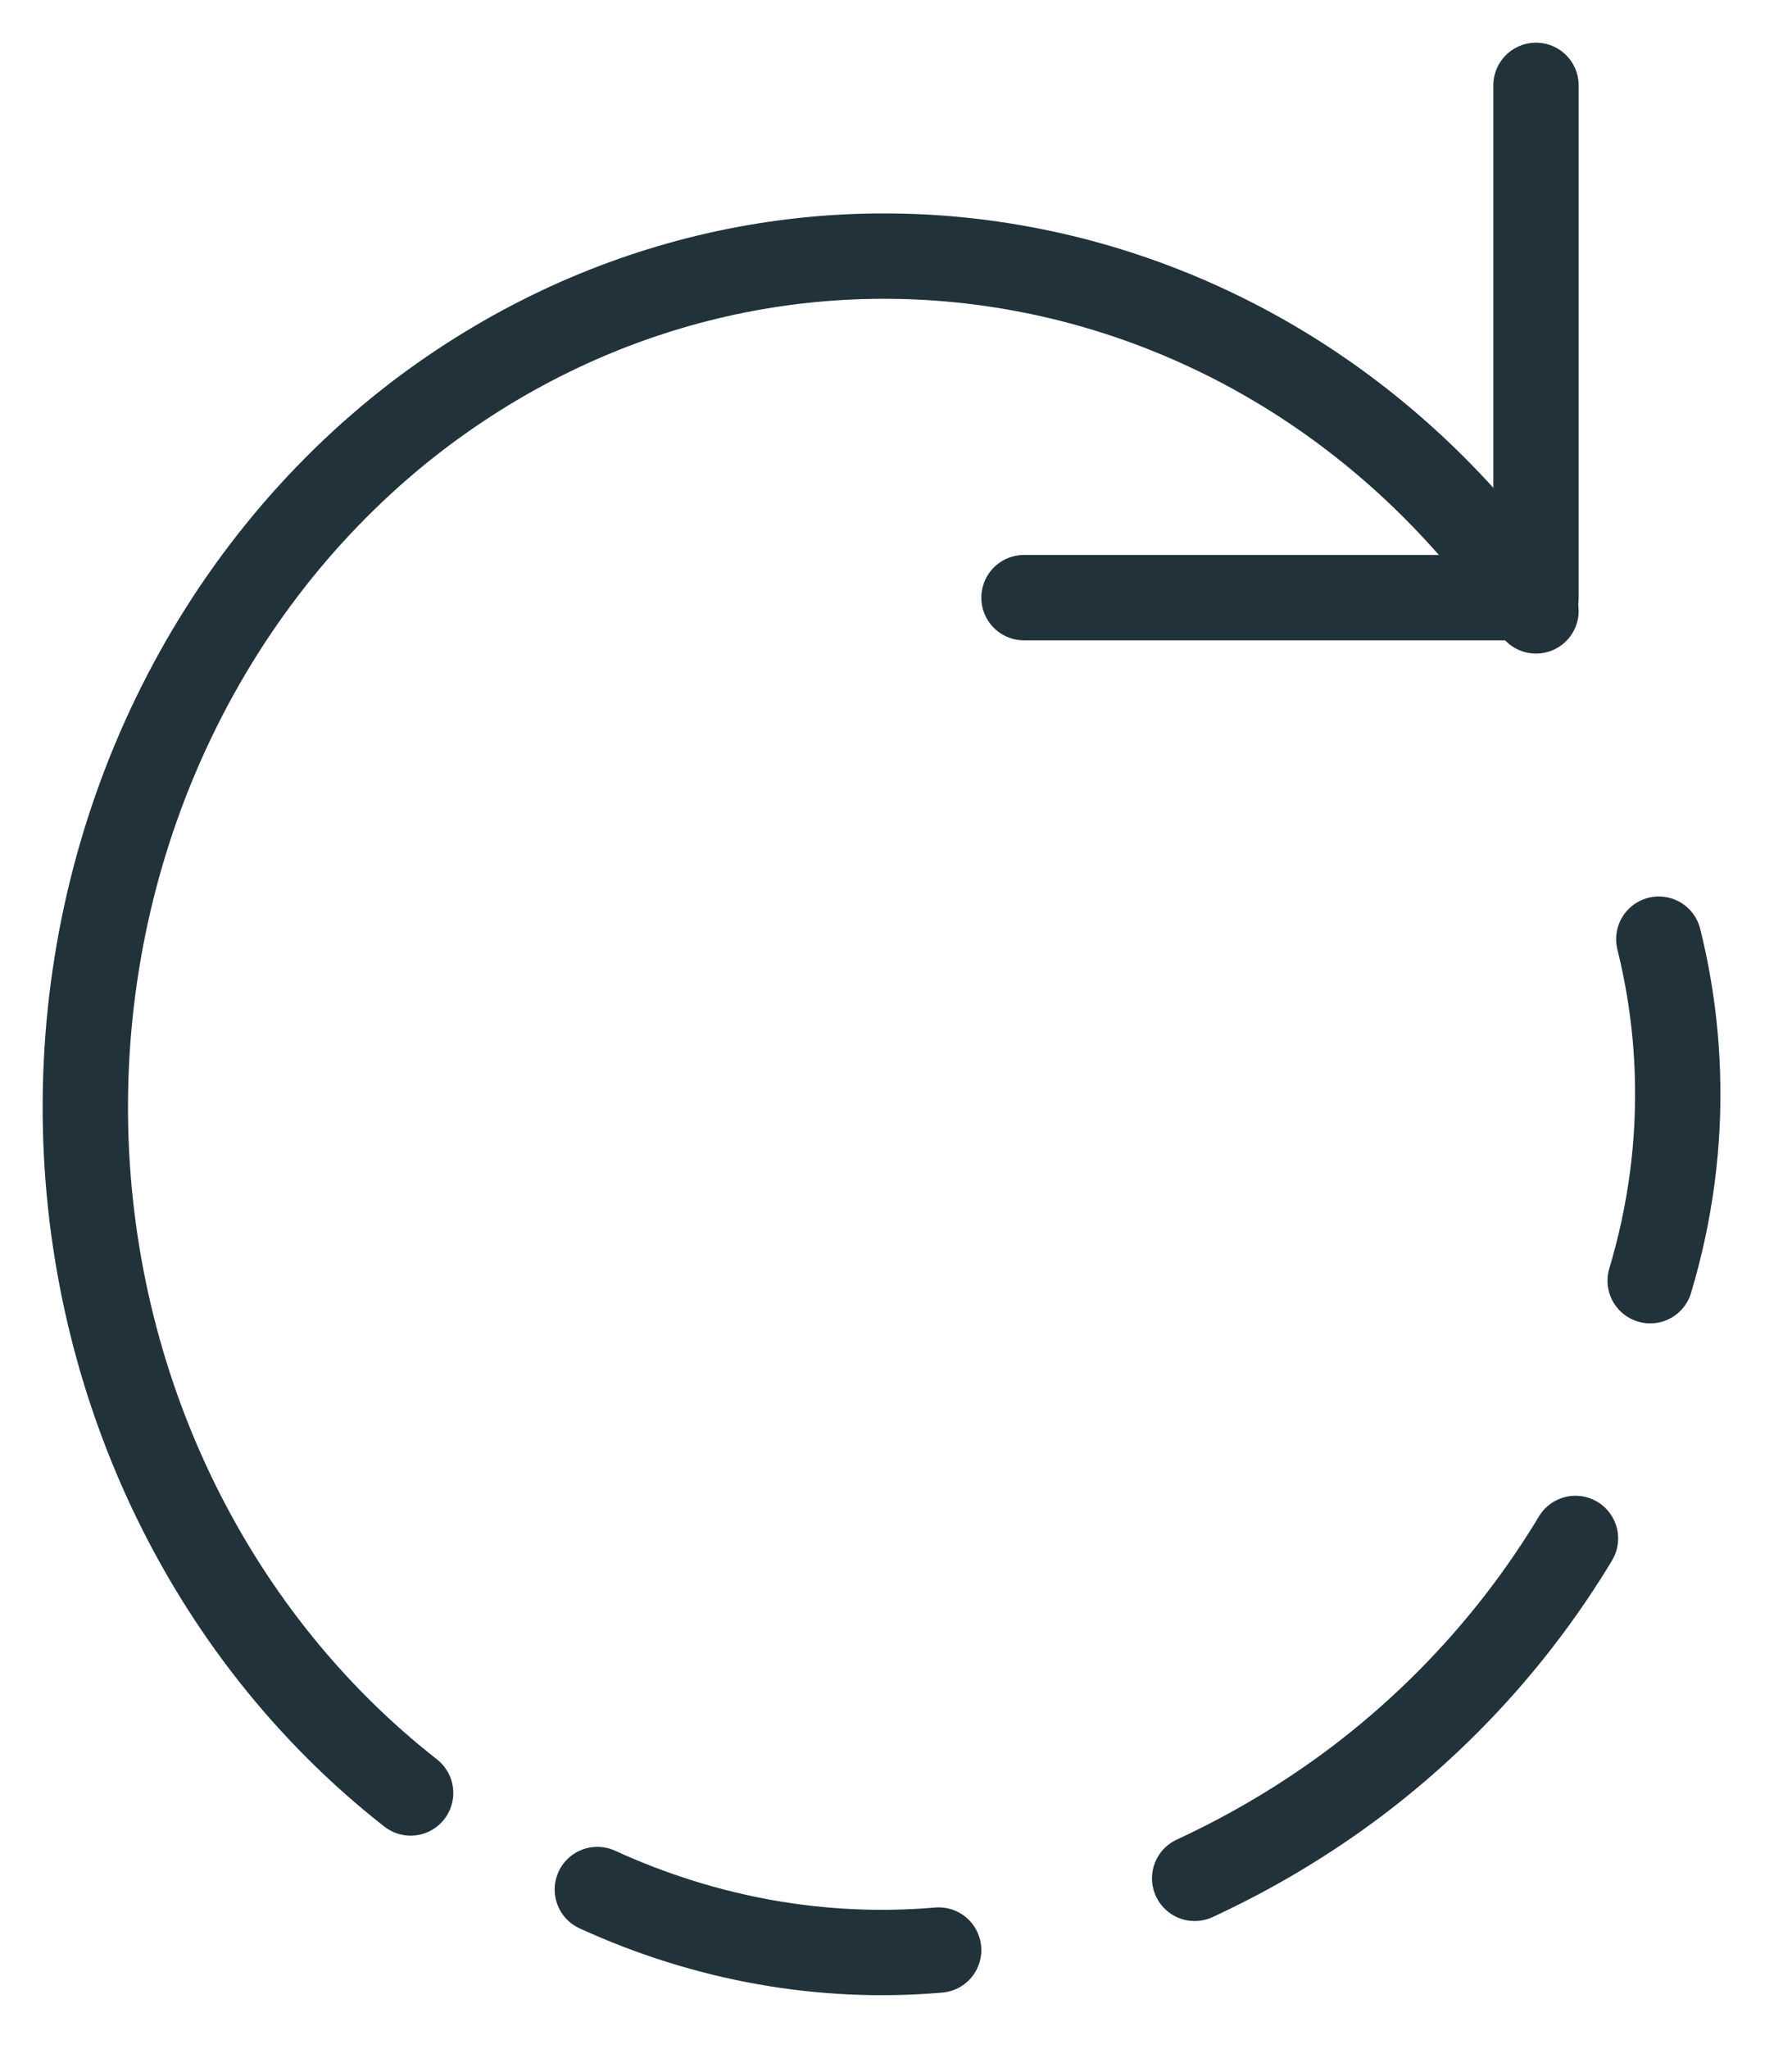 <svg width="21" height="24" viewBox="0 0 21 24" fill="none" xmlns="http://www.w3.org/2000/svg">
<path d="M18 1V7H12" stroke="#21323B" stroke-linecap="round" stroke-linejoin="round"/>
<path d="M18 7.155C14.959 2.684 9.116 1.663 4.9 4.865C2.468 6.723 1.018 9.714 1 12.908C0.982 16.102 2.4 19.112 4.812 21" stroke="#21323B" stroke-linecap="round" stroke-linejoin="round"/>
<path d="M7 22.131C8.276 22.715 9.643 22.957 11 22.84" stroke="#21323B" stroke-linecap="round" stroke-linejoin="round"/>
<path d="M14 22C14.658 21.696 15.294 21.32 15.895 20.868C17.258 19.838 18.315 18.503 19 17" stroke="#21323B" stroke-linecap="round" stroke-linejoin="round" stroke-dasharray="6.07 4.25"/>
<path d="M19.338 15C19.574 14.213 19.685 13.395 19.657 12.566C19.64 12.036 19.566 11.512 19.439 11" stroke="#21323B" stroke-linecap="round" stroke-linejoin="round"/>
</svg>
